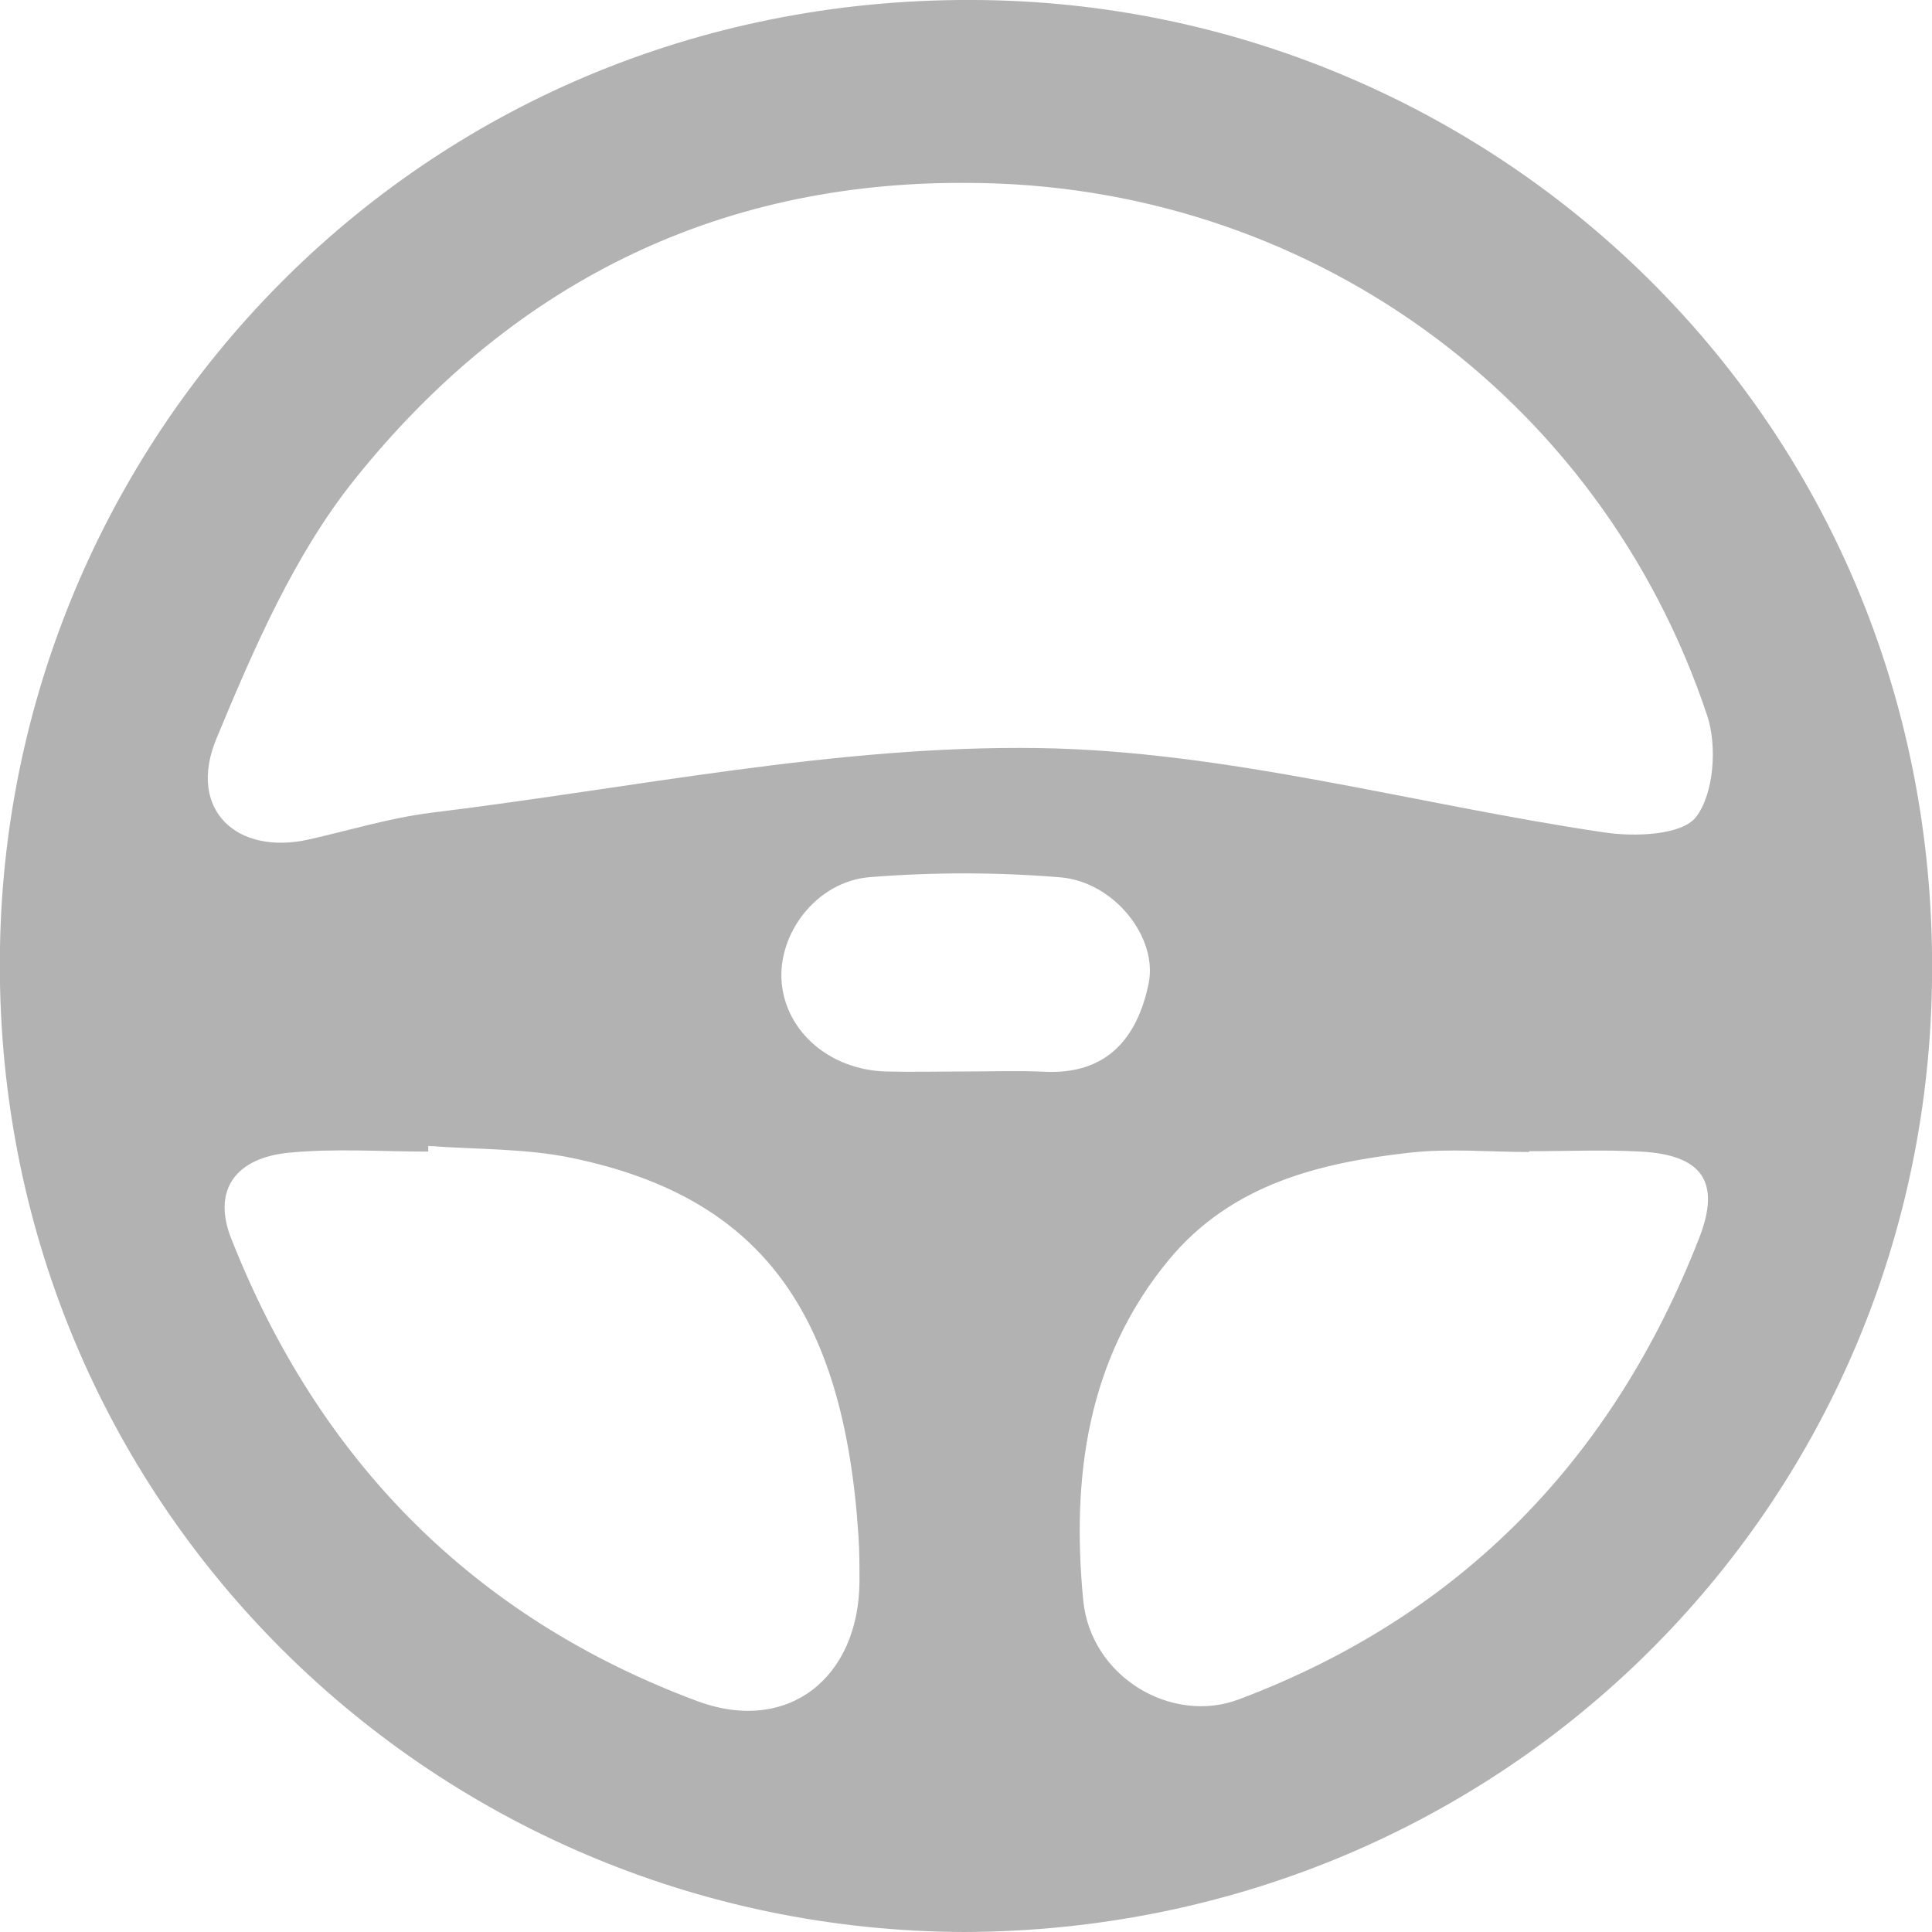 <svg width="15" height="15" viewBox="0 0 15 15" fill="none" xmlns="http://www.w3.org/2000/svg">
<g clip-path="url(#clip0)">
<path d="M7.487 15C3.314 14.987 -0.123 11.588 0.002 7.265C0.117 3.266 3.403 -0.12 7.748 0.003C11.73 0.118 15.133 3.389 14.997 7.756C14.872 11.781 11.612 14.987 7.487 15ZM7.508 1.42C5.546 1.407 3.955 2.22 2.752 3.724C2.283 4.31 1.97 5.037 1.679 5.738C1.454 6.284 1.834 6.645 2.401 6.517C2.715 6.446 3.029 6.35 3.348 6.31C4.918 6.119 6.493 5.785 8.062 5.808C9.527 5.829 10.984 6.245 12.449 6.462C12.687 6.499 13.059 6.486 13.169 6.342C13.307 6.161 13.333 5.793 13.255 5.557C12.423 3.06 10.126 1.423 7.508 1.42ZM3.325 8.897C3.325 8.912 3.325 8.925 3.325 8.941C2.966 8.941 2.605 8.915 2.249 8.949C1.826 8.988 1.648 9.242 1.794 9.613C2.472 11.336 3.673 12.558 5.41 13.206C6.116 13.47 6.668 13.028 6.673 12.28C6.673 12.16 6.673 12.043 6.665 11.922C6.55 10.175 5.896 9.294 4.444 8.991C4.081 8.915 3.699 8.925 3.325 8.897ZM11.871 8.938C11.871 8.941 11.871 8.941 11.871 8.944C11.562 8.944 11.254 8.915 10.948 8.949C10.244 9.027 9.564 9.195 9.08 9.775C8.436 10.549 8.319 11.48 8.41 12.424C8.468 13.021 9.098 13.392 9.621 13.193C11.348 12.542 12.525 11.323 13.192 9.613C13.365 9.171 13.21 8.967 12.742 8.941C12.454 8.925 12.161 8.938 11.871 8.938ZM7.495 8.319C7.699 8.319 7.905 8.311 8.109 8.321C8.596 8.345 8.831 8.057 8.918 7.636C8.991 7.278 8.651 6.849 8.237 6.812C7.746 6.771 7.246 6.771 6.754 6.81C6.336 6.844 6.035 7.252 6.069 7.631C6.105 8.015 6.446 8.306 6.877 8.319C7.084 8.324 7.29 8.319 7.495 8.319Z" fill="#B2B2B2"/>
</g>
<defs>
<clipPath id="clip0">
<rect width="15" height="15" fill="white"/>
</clipPath>
</defs>
</svg>
